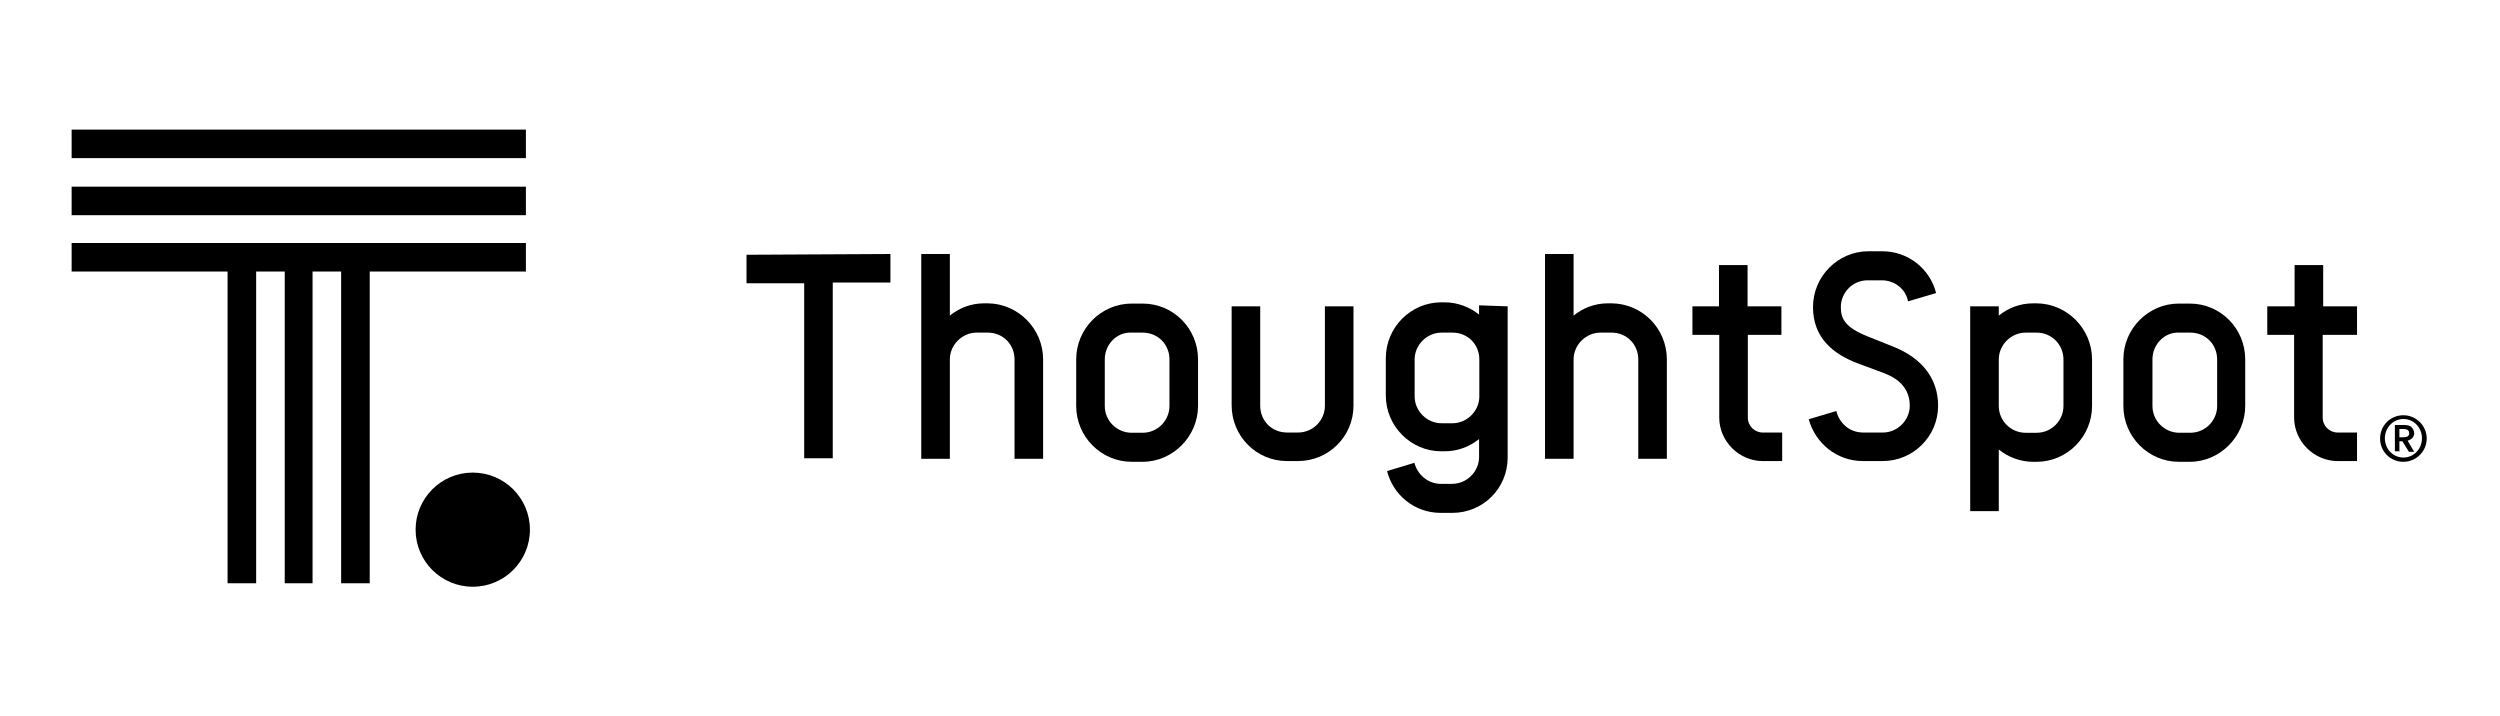 <svg width="349" height="100" viewBox="0 0 349 100" fill="none" xmlns="http://www.w3.org/2000/svg">
<g clip-path="url(#clip0_2763_604)">
<path d="M329.041 46.751V42.767H324.316V37H320.327V42.767H316.512V46.751H320.257V58.285C320.257 61.605 323.022 64.366 326.346 64.366H329.041V60.382H326.346C325.191 60.382 324.247 59.473 324.247 58.285V46.751H329.041Z" fill="black"/>
<path d="M305.698 42.379C310.003 42.379 313.432 45.874 313.432 50.173V56.673C313.432 60.902 309.933 64.467 305.698 64.467H304.158C299.923 64.467 296.423 60.972 296.423 56.673V50.173C296.423 45.874 299.923 42.379 304.158 42.379H305.698ZM300.483 50.173V56.673C300.483 58.77 302.198 60.413 304.228 60.413H305.768C307.868 60.413 309.513 58.7 309.513 56.673V50.173C309.513 48.076 307.903 46.433 305.768 46.433H304.228C302.198 46.328 300.483 48.041 300.483 50.173Z" fill="black"/>
<path d="M292.049 50.175V56.675C292.049 60.974 288.549 64.469 284.314 64.469H283.824C282.039 64.469 280.324 63.805 279.03 62.757V71.354H275.04V42.765H279.03V44.058C280.324 43.01 281.969 42.346 283.824 42.346H284.314C288.549 42.381 292.049 45.876 292.049 50.175ZM288.059 50.175C288.059 48.147 286.449 46.435 284.314 46.435H282.774C280.744 46.435 279.03 48.147 279.03 50.175V56.675C279.03 58.772 280.744 60.415 282.774 60.415H284.314C286.414 60.415 288.059 58.702 288.059 56.675V50.175Z" fill="black"/>
<path d="M256.35 57.374C256.77 59.087 258.205 60.38 260.095 60.38H262.86C264.889 60.38 266.604 58.667 266.604 56.64C266.604 54.299 265.134 52.901 263.035 52.097L259.36 50.734C255.93 49.441 253.095 47.169 253.095 42.87C253.095 38.571 256.595 35.076 260.83 35.076H262.79C266.359 35.076 269.439 37.523 270.279 40.913L266.359 42.066C266.044 40.354 264.505 39.13 262.685 39.13H260.725C258.625 39.13 256.98 40.843 256.98 42.87C256.98 44.478 257.54 45.701 260.795 46.994L264.469 48.462C268.214 50 270.559 52.761 270.559 56.64C270.559 60.939 267.059 64.364 262.825 64.364H260.06C256.385 64.364 253.41 61.848 252.5 58.528L256.35 57.374Z" fill="black"/>
<path d="M248.686 46.751V42.767H243.961V37H239.971V42.767H236.262V46.751H240.006V58.285C240.006 61.605 242.771 64.366 246.096 64.366H248.791V60.382H246.096C244.941 60.382 243.996 59.473 243.996 58.285V46.751H248.686Z" fill="black"/>
<path d="M232.693 50.173V64.048H228.703V50.173C228.703 48.076 227.093 46.433 224.958 46.433H223.418C221.388 46.433 219.673 48.146 219.673 50.173V64.048H215.684V35.459H219.673V44.057C220.968 43.008 222.613 42.344 224.468 42.344H224.958C229.263 42.379 232.693 45.874 232.693 50.173Z" fill="black"/>
<path d="M210.469 42.764V63.874C210.469 68.173 207.039 71.598 202.734 71.598H201.124C197.449 71.598 194.475 69.082 193.635 65.761L197.449 64.608C197.869 66.216 199.304 67.544 201.124 67.544H202.734C204.764 67.544 206.479 65.831 206.479 63.804V61.288C205.184 62.336 203.539 63 201.684 63H201.194C196.959 63 193.46 59.505 193.46 55.206V49.999C193.46 45.7 196.959 42.205 201.194 42.205H201.684C203.469 42.205 205.184 42.869 206.479 43.918V42.624L210.469 42.764ZM206.514 55.346V50.174C206.514 48.077 204.904 46.434 202.769 46.434H201.229C199.199 46.434 197.484 48.147 197.484 50.174V55.346C197.484 57.373 199.199 59.086 201.229 59.086H202.769C204.799 59.086 206.514 57.373 206.514 55.346Z" fill="black"/>
<path d="M175.926 42.766V56.641C175.926 58.738 177.536 60.38 179.671 60.38H181.211C183.311 60.38 184.956 58.668 184.956 56.641V42.766H188.946V56.641C188.946 60.94 185.446 64.365 181.211 64.365H179.671C175.366 64.365 171.937 60.87 171.937 56.571V42.766H175.926Z" fill="black"/>
<path d="M159.511 42.379C163.816 42.379 167.246 45.874 167.246 50.173V56.673C167.246 60.902 163.746 64.467 159.511 64.467H157.972C153.737 64.467 150.237 60.972 150.237 56.673V50.173C150.237 45.874 153.737 42.379 157.972 42.379H159.511ZM154.227 50.173V56.673C154.227 58.77 155.942 60.413 157.972 60.413H159.511C161.611 60.413 163.256 58.7 163.256 56.673V50.173C163.256 48.076 161.646 46.433 159.511 46.433H157.972C155.942 46.328 154.227 48.041 154.227 50.173Z" fill="black"/>
<path d="M145.618 50.173V64.048H141.629V50.173C141.629 48.076 140.019 46.433 137.884 46.433H136.344C134.314 46.433 132.599 48.146 132.599 50.173V64.048H128.609V35.459H132.599V44.057C133.894 43.008 135.539 42.344 137.394 42.344H137.884C142.119 42.379 145.618 45.874 145.618 50.173Z" fill="black"/>
<path d="M124.303 35.459V39.443H116.253V63.978H112.264V39.548H104.214V35.564L124.303 35.459Z" fill="black"/>
<path d="M65.997 81.91C70.404 81.91 73.977 78.342 73.977 73.941C73.977 69.54 70.404 65.973 65.997 65.973C61.59 65.973 58.018 69.54 58.018 73.941C58.018 78.342 61.59 81.91 65.997 81.91Z" fill="black"/>
<path d="M73.416 33.924H10V37.908H31.769V81.421H35.759V37.908H39.748V81.421H43.633V37.908H47.623V81.421H51.613V37.908H73.416V33.924Z" fill="black"/>
<path d="M73.416 26.059H10V30.043H73.416V26.059Z" fill="black"/>
<path d="M73.416 18.09H10V22.074H73.416V18.09Z" fill="black"/>
<path d="M335.516 64.468C337.301 64.468 338.771 63 338.771 61.217C338.771 59.435 337.301 57.967 335.516 57.967C333.661 57.967 332.261 59.435 332.261 61.217C332.261 63 333.661 64.468 335.516 64.468ZM335.516 63.873C334.046 63.873 332.926 62.65 332.926 61.182C332.926 59.714 334.081 58.491 335.516 58.491C336.986 58.491 338.106 59.714 338.106 61.182C338.106 62.65 336.986 63.873 335.516 63.873ZM334.956 63.069V61.602H335.376L336.286 63.069H337.021L336.111 61.532C336.601 61.357 337.021 61.042 337.021 60.483C337.021 60.169 336.846 59.819 336.601 59.575C336.356 59.4 336.041 59.33 335.621 59.33H334.326V63H334.991V63.069H334.956ZM335.516 61.042H334.956V59.889H335.516C336.006 59.889 336.321 60.064 336.321 60.448C336.356 60.868 336.006 61.042 335.516 61.042Z" fill="black"/>
</g>
<defs>
<clipPath id="clip0_2763_604">
<rect width="328.805" height="63.819" fill="white" transform="translate(10 18.09)"/>
</clipPath>
</defs>
</svg>

